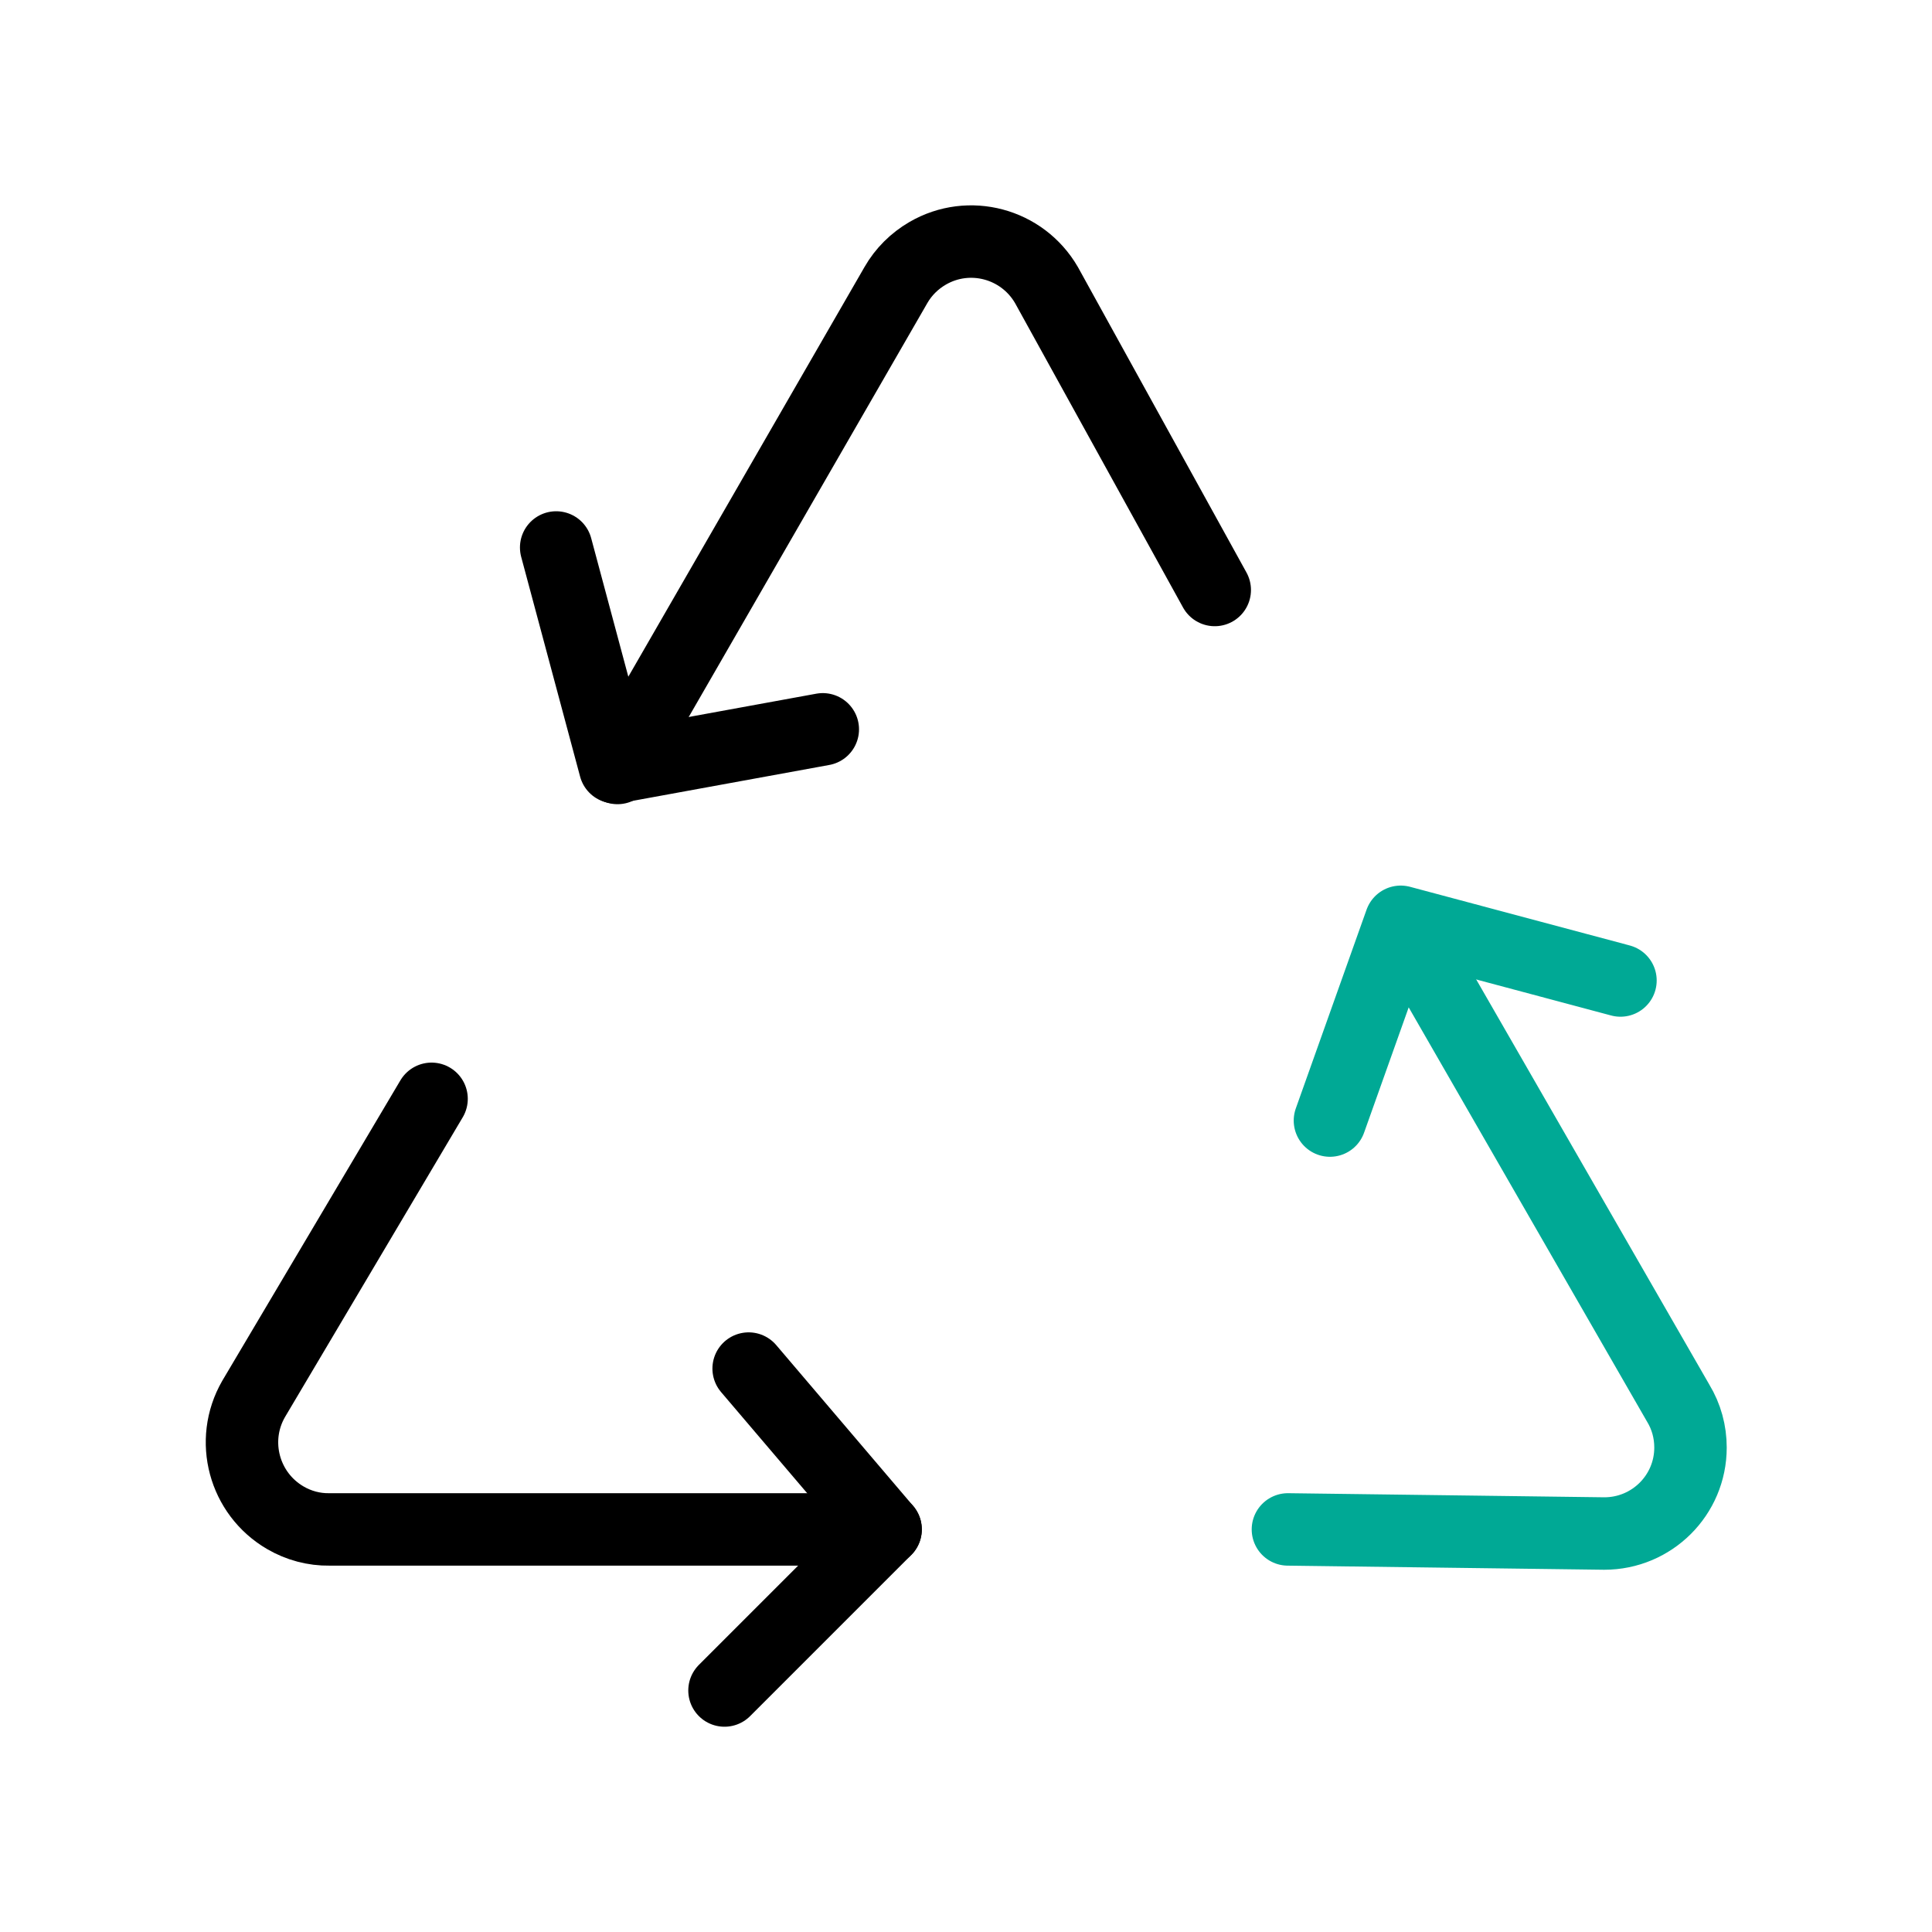 <svg xmlns="http://www.w3.org/2000/svg" xmlns:xlink="http://www.w3.org/1999/xlink" id="recycle" x="0px" y="0px" viewBox="0 0 800 800" style="enable-background:new 0 0 800 800;" xml:space="preserve"><style type="text/css">	.st0{fill:none;stroke:#000000;stroke-width:30;stroke-linecap:round;stroke-linejoin:round;stroke-miterlimit:133.333;}	.st1{fill:none;stroke:#00A995;stroke-width:30;stroke-linecap:round;stroke-linejoin:round;stroke-miterlimit:133.333;}</style><path id="primary" class="st0" d="M178.7,455L105,579.3c-9.9,17.2-4,39.2,13.2,49.2c5.5,3.2,11.8,4.9,18.2,4.8h230.3"></path><polyline id="primary-2" class="st0" points="310,566.7 366.7,633.3 300,700 "></polyline><path id="primary-3" class="st1" d="M533.3,633.3l131,1.7c19.7,0,35.7-15.9,35.7-35.6c0-6.5-1.7-12.8-5.1-18.4L582.3,385.3"></path><polyline id="primary-4" class="st1" points="550.7,464 580,381.7 671,406 "></polyline><path id="primary-5" class="st0" d="M503,244.3L433.3,118c-10-17.2-32-23.1-49.2-13.1c-5.5,3.2-10,7.7-13.1,13.1L255.7,318"></path><polyline id="primary-6" class="st0" points="340.7,302 254.7,317.7 230.3,226.7 "></polyline></svg>